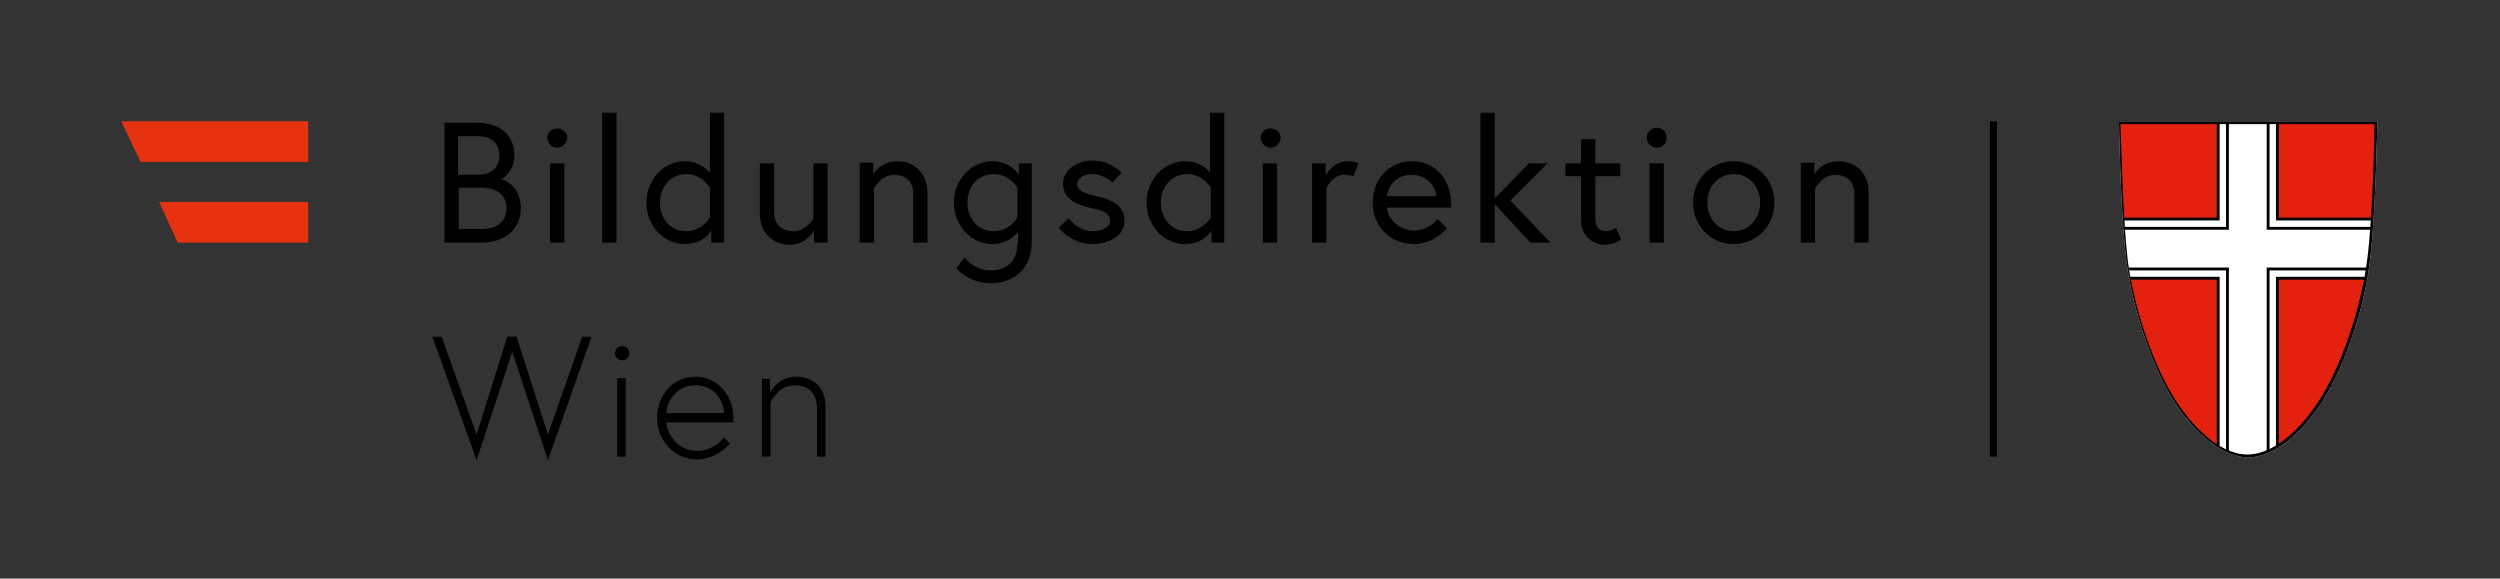 <svg xmlns="http://www.w3.org/2000/svg" xmlns:xlink="http://www.w3.org/1999/xlink" id="Ebene_1" x="0px" y="0px" viewBox="0 0 350.4 81.1" style="enable-background:new 0 0 350.4 81.1;" xml:space="preserve"><rect x="0" y="0" width="350.4" height="81.1" fill="#333333" stroke="none"/><style type="text/css">	.st0{fill:#FFFFFF;}	.st1{fill:#E4200E;}	.st2{fill:#E6320F;}</style><g>	<path class="st0" d="M333,17h-36l0,0.2c0,0.1,0.2,12.4,1,19.1c0.8,6.5,3.3,14.2,6.3,19.3c2.5,4.1,6.6,8.5,10.8,8.5  c4.2,0,8.4-4.4,10.8-8.5c3-5,5.6-12.8,6.3-19.3c0.8-6.7,1-19,1-19.1l0-0.2H333z"></path>	<path class="st1" d="M319.2,39v23.5c2.6-1.6,4.9-4.4,6.5-7.1c2.5-4.1,4.8-10.4,5.9-16.5H319.2z M298.5,39c1.1,6,3.4,12.3,5.9,16.5  c1.6,2.6,3.9,5.5,6.5,7.1V39H298.5z M319.2,17.2v13.5h13.3c0.4-6.4,0.5-13.5,0.5-13.5H319.2z M297.1,17.2c0,0,0.1,7.1,0.5,13.5  h13.3V17.2H297.1z"></path>	<path d="M298.5,38.8c0,0,0.2,0.4,0.2,0.4h12v23.2c0,0,0.4,0.1,0.4,0.1V38.8H298.5z"></path>	<path d="M319,38.8v23.7c0,0,0.3-0.1,0.4-0.1V39.2h12c0,0,0.2-0.4,0.2-0.4H319z"></path>	<path d="M310.7,17.2v13.3h-13c0,0-0.1,0.4-0.1,0.4h13.5V17.2C311.1,17.2,310.8,17.2,310.7,17.2"></path>	<path d="M319,30.9h13.5c0,0,0-0.3,0-0.4h-13.1V17.2c0,0-0.4-0.1-0.4-0.1V30.9z"></path>	<path d="M332.8,17.4c0,1.6-0.2,12.6-1,18.9c-0.8,6.4-3.3,14.1-6.3,19.1c-2.4,4-6.4,8.3-10.5,8.3c-4.1,0-8.1-4.3-10.5-8.3  c-3-5-5.5-12.7-6.3-19.1c-0.7-6.2-0.9-17.3-1-18.9H332.8z M333,17h-36l0,0.2c0,0.1,0.2,12.4,1,19.1c0.8,6.5,3.3,14.2,6.3,19.3  c2.5,4.1,6.6,8.5,10.8,8.5c4.2,0,8.4-4.4,10.8-8.5c3-5,5.6-12.8,6.3-19.3c0.8-6.7,1-19,1-19.1l0-0.2H333z"></path>	<path d="M317.7,37.5v25.7c0,0,0.1,0.2,0.4-0.3V37.9h13.5c0.1-0.2,0.2-0.4,0.2-0.4H317.7z"></path>	<path d="M298.3,37.5c0,0,0.1,0.1,0.2,0.4H312v25.1c0.2,0.4,0.4,0.2,0.4,0.2V37.5H298.3z"></path>	<path d="M317.7,32.2h14.7c0,0,0.2-0.1-0.1-0.4h-14.2V17.3c-0.2-0.3-0.4-0.1-0.4-0.1C317.7,22.2,317.7,32.2,317.7,32.2"></path>	<path d="M312,17.3v14.5h-14.3c-0.2,0.2,0,0.4,0,0.4h14.7v-15C312.4,17.2,312.3,17,312,17.3"></path></g><rect x="278.9" y="17" width="1" height="47"></rect><g>	<path d="M111.6,52.8c-2.7,0-3.7,2.3-3.7,2.3v-2h-1.1V64h1.2v-7.6c0,0,1-2.4,3.4-2.4c1.8,0,3.1,1,3.1,3.2V64h1.2v-7  C115.7,54,113.7,52.8,111.6,52.8 M93.4,57.9c0-1.2,1.1-3.9,4.1-3.9c2.9,0,4,2.6,4,3.9H93.4z M97.5,52.8c-3.3,0-5.4,2.7-5.4,5.8  c0,3.1,2.4,5.8,5.6,5.8c1.8,0,3.5-1,4.6-2.2l-0.8-0.9c-0.7,0.9-2.1,1.9-3.7,1.9c-2.9,0-4.3-2.4-4.4-4h9.4c0-0.3,0-0.3,0-0.5  C102.8,55.2,100.4,52.8,97.5,52.8 M86.2,49.5c0,0.5,0.4,1,1,1s1-0.4,1-1s-0.4-1-1-1S86.2,49,86.2,49.5 M86.5,64h1.2V53h-1.2V64z   M82.9,47.2h-1.3l-4.8,13.7l-4.4-13.7h-1.3l-4.3,13.7l-4.9-13.7h-1.3l6.2,17.3l5-15.2l5,15.2L82.9,47.2z"></path>	<path d="M257.7,22.6c-2.4,0-3.4,1.8-3.4,1.8v-1.6h-1.9V34h2v-7.6c0,0,1-1.9,2.8-1.9c1.5,0,2.7,0.8,2.7,2.7V34h2v-7.1  C261.9,24.1,259.9,22.6,257.7,22.6 M243,32.4c-2.2,0-3.7-1.8-3.7-4c0-2.2,1.5-4,3.7-4s3.7,1.8,3.7,4  C246.7,30.6,245.2,32.4,243,32.4 M243,22.6c-3.3,0-5.7,2.6-5.7,5.8s2.4,5.8,5.7,5.8c3.3,0,5.7-2.6,5.7-5.8S246.3,22.6,243,22.6   M230.8,19.3c0,0.7,0.6,1.4,1.4,1.4s1.4-0.6,1.4-1.4s-0.6-1.4-1.4-1.4S230.8,18.6,230.8,19.3 M231.2,34h2V22.9h-2V34z M219.4,24.7  h2.2v6.1c0,2.4,1.8,3.5,3.3,3.5c0.6,0,1.3-0.1,2.3-0.7l-0.7-1.7c0,0-0.6,0.5-1.3,0.5c-1.1,0-1.6-0.6-1.6-1.7v-6h3.5v-1.8h-3.5v-3.4  h-2v3.4h-2.2V24.7z M214.5,34h2.8l-5.6-5.9l5.2-5.2h-2.6l-4.8,4.9v-12h-2V34h2v-5.4L214.5,34z M194.4,27.5c0.1-1.2,1.1-3,3.5-3  c2.2,0,3.4,1.8,3.4,3H194.4z M197.9,22.6c-3.3,0-5.5,2.6-5.5,5.8c0,3.3,2.4,5.8,5.8,5.8c2.9,0,4.6-2.2,4.6-2.2l-1.3-1.3  c0,0-1.2,1.6-3.3,1.6c-2.1,0-3.7-1.6-3.8-3.2h9c0-0.3,0-0.4,0-0.6C203.3,24.9,201,22.6,197.9,22.6 M188.9,22.6c-2.1,0-3.1,2-3.1,2  v-1.7h-1.9V34h2v-7.6c0,0,0.8-1.9,2.5-1.9c0.8,0,1.3,0.2,1.3,0.2l0.7-1.8C190.5,22.9,189.8,22.6,188.9,22.6 M176.7,19.3  c0,0.7,0.6,1.4,1.4,1.4c0.7,0,1.4-0.6,1.4-1.4S178.8,18,178,18C177.3,18,176.7,18.6,176.7,19.3 M177,34h2V22.9h-2V34z M169.7,30.5  c0,0-1.1,1.9-3.3,1.9c-2.3,0-3.7-1.8-3.7-4c0-2.2,1.5-4,3.7-4c2.2,0,3.3,1.9,3.3,1.9V30.5z M166.1,22.6c-3,0-5.4,2.6-5.4,5.8  s2.4,5.8,5.4,5.8c2.7,0,3.7-1.9,3.7-1.9V34h1.8V15.8h-2v8.4C169.7,24.3,168.6,22.6,166.1,22.6 M148.4,31.9c0,0,1.6,2.3,4.8,2.3  c2.1,0,4.4-1.1,4.4-3.2c0-2.3-1.8-3-3.9-3.5c-1.8-0.4-2.7-0.8-2.7-1.7c0-0.7,0.7-1.4,2.1-1.4c1.7,0,2.8,1.2,2.8,1.2l1.3-1.4  c0,0-1.5-1.7-4.1-1.7c-2.5,0-4.1,1.6-4.1,3.2c0,2.1,1.7,3,4.1,3.5c1.7,0.3,2.5,0.8,2.5,1.8c0,0.9-1.3,1.4-2.4,1.4  c-2.2,0-3.4-1.8-3.4-1.8L148.4,31.9z M142.6,30.5c0,0-1.1,1.9-3.3,1.9c-2.3,0-3.7-1.8-3.7-4c0-2.2,1.4-4,3.7-4  c2.2,0,3.3,1.9,3.3,1.9V30.5z M142.6,34.1c0,2.5-1.5,3.8-3.8,3.8c-2.3,0-3.6-1.8-3.6-1.8l-1.2,1.5c0,0,1.8,2.1,4.8,2.1  c3.2,0,5.8-1.9,5.8-5.8V22.9h-1.8v1.6c0,0-1.1-1.9-3.7-1.9c-3,0-5.4,2.6-5.4,5.8s2.4,5.8,5.4,5.8c2,0,3.2-1.2,3.6-1.7V34.1z   M125.8,22.6c-2.4,0-3.4,1.8-3.4,1.8v-1.6h-1.9V34h2v-7.6c0,0,1-1.9,2.8-1.9c1.5,0,2.7,0.8,2.7,2.7V34h2v-7.1  C129.9,24.1,128,22.6,125.8,22.6 M110.7,34.3c2.4,0,3.4-2,3.4-2V34h1.9V22.9h-2v7.7c0,0-0.9,1.8-2.8,1.8c-1.5,0-2.7-0.8-2.7-2.7  v-6.8h-2V30C106.5,32.8,108.5,34.3,110.7,34.3 M99.5,30.5c0,0-1.1,1.9-3.3,1.9c-2.3,0-3.7-1.8-3.7-4c0-2.2,1.5-4,3.7-4  s3.3,1.9,3.3,1.9V30.5z M96,22.6c-3,0-5.4,2.6-5.4,5.8s2.4,5.8,5.4,5.8c2.7,0,3.7-1.9,3.7-1.9V34h1.8V15.8h-2v8.4  C99.5,24.3,98.4,22.6,96,22.6 M84.4,34h2V15.8h-2V34z M76.7,19.3c0,0.7,0.6,1.4,1.4,1.4c0.7,0,1.4-0.6,1.4-1.4S78.8,18,78.1,18  C77.3,18,76.7,18.6,76.7,19.3 M77.1,34h2V22.9h-2V34z M64.2,24.4v-5.3H67c1.9,0,3,1,3,2.7s-1.2,2.7-3,2.7H64.2z M67.5,32.1h-3.2  v-5.8h3.2c2.4,0,3.5,1.3,3.5,2.9S69.9,32.1,67.5,32.1 M62.2,34h5.3c3.3,0,5.5-1.9,5.5-4.8c0-3.3-2.6-4.1-2.8-4.1  c0.2,0,1.9-1,1.9-3.3c0-2.8-1.9-4.6-5.4-4.6h-4.4V34z"></path></g><polygon class="st2" points="43.2,22.7 43.2,17 17,17 19.7,22.7 "></polygon><polygon class="st2" points="24.9,34 43.2,34 43.2,28.3 22.3,28.3 "></polygon></svg>
